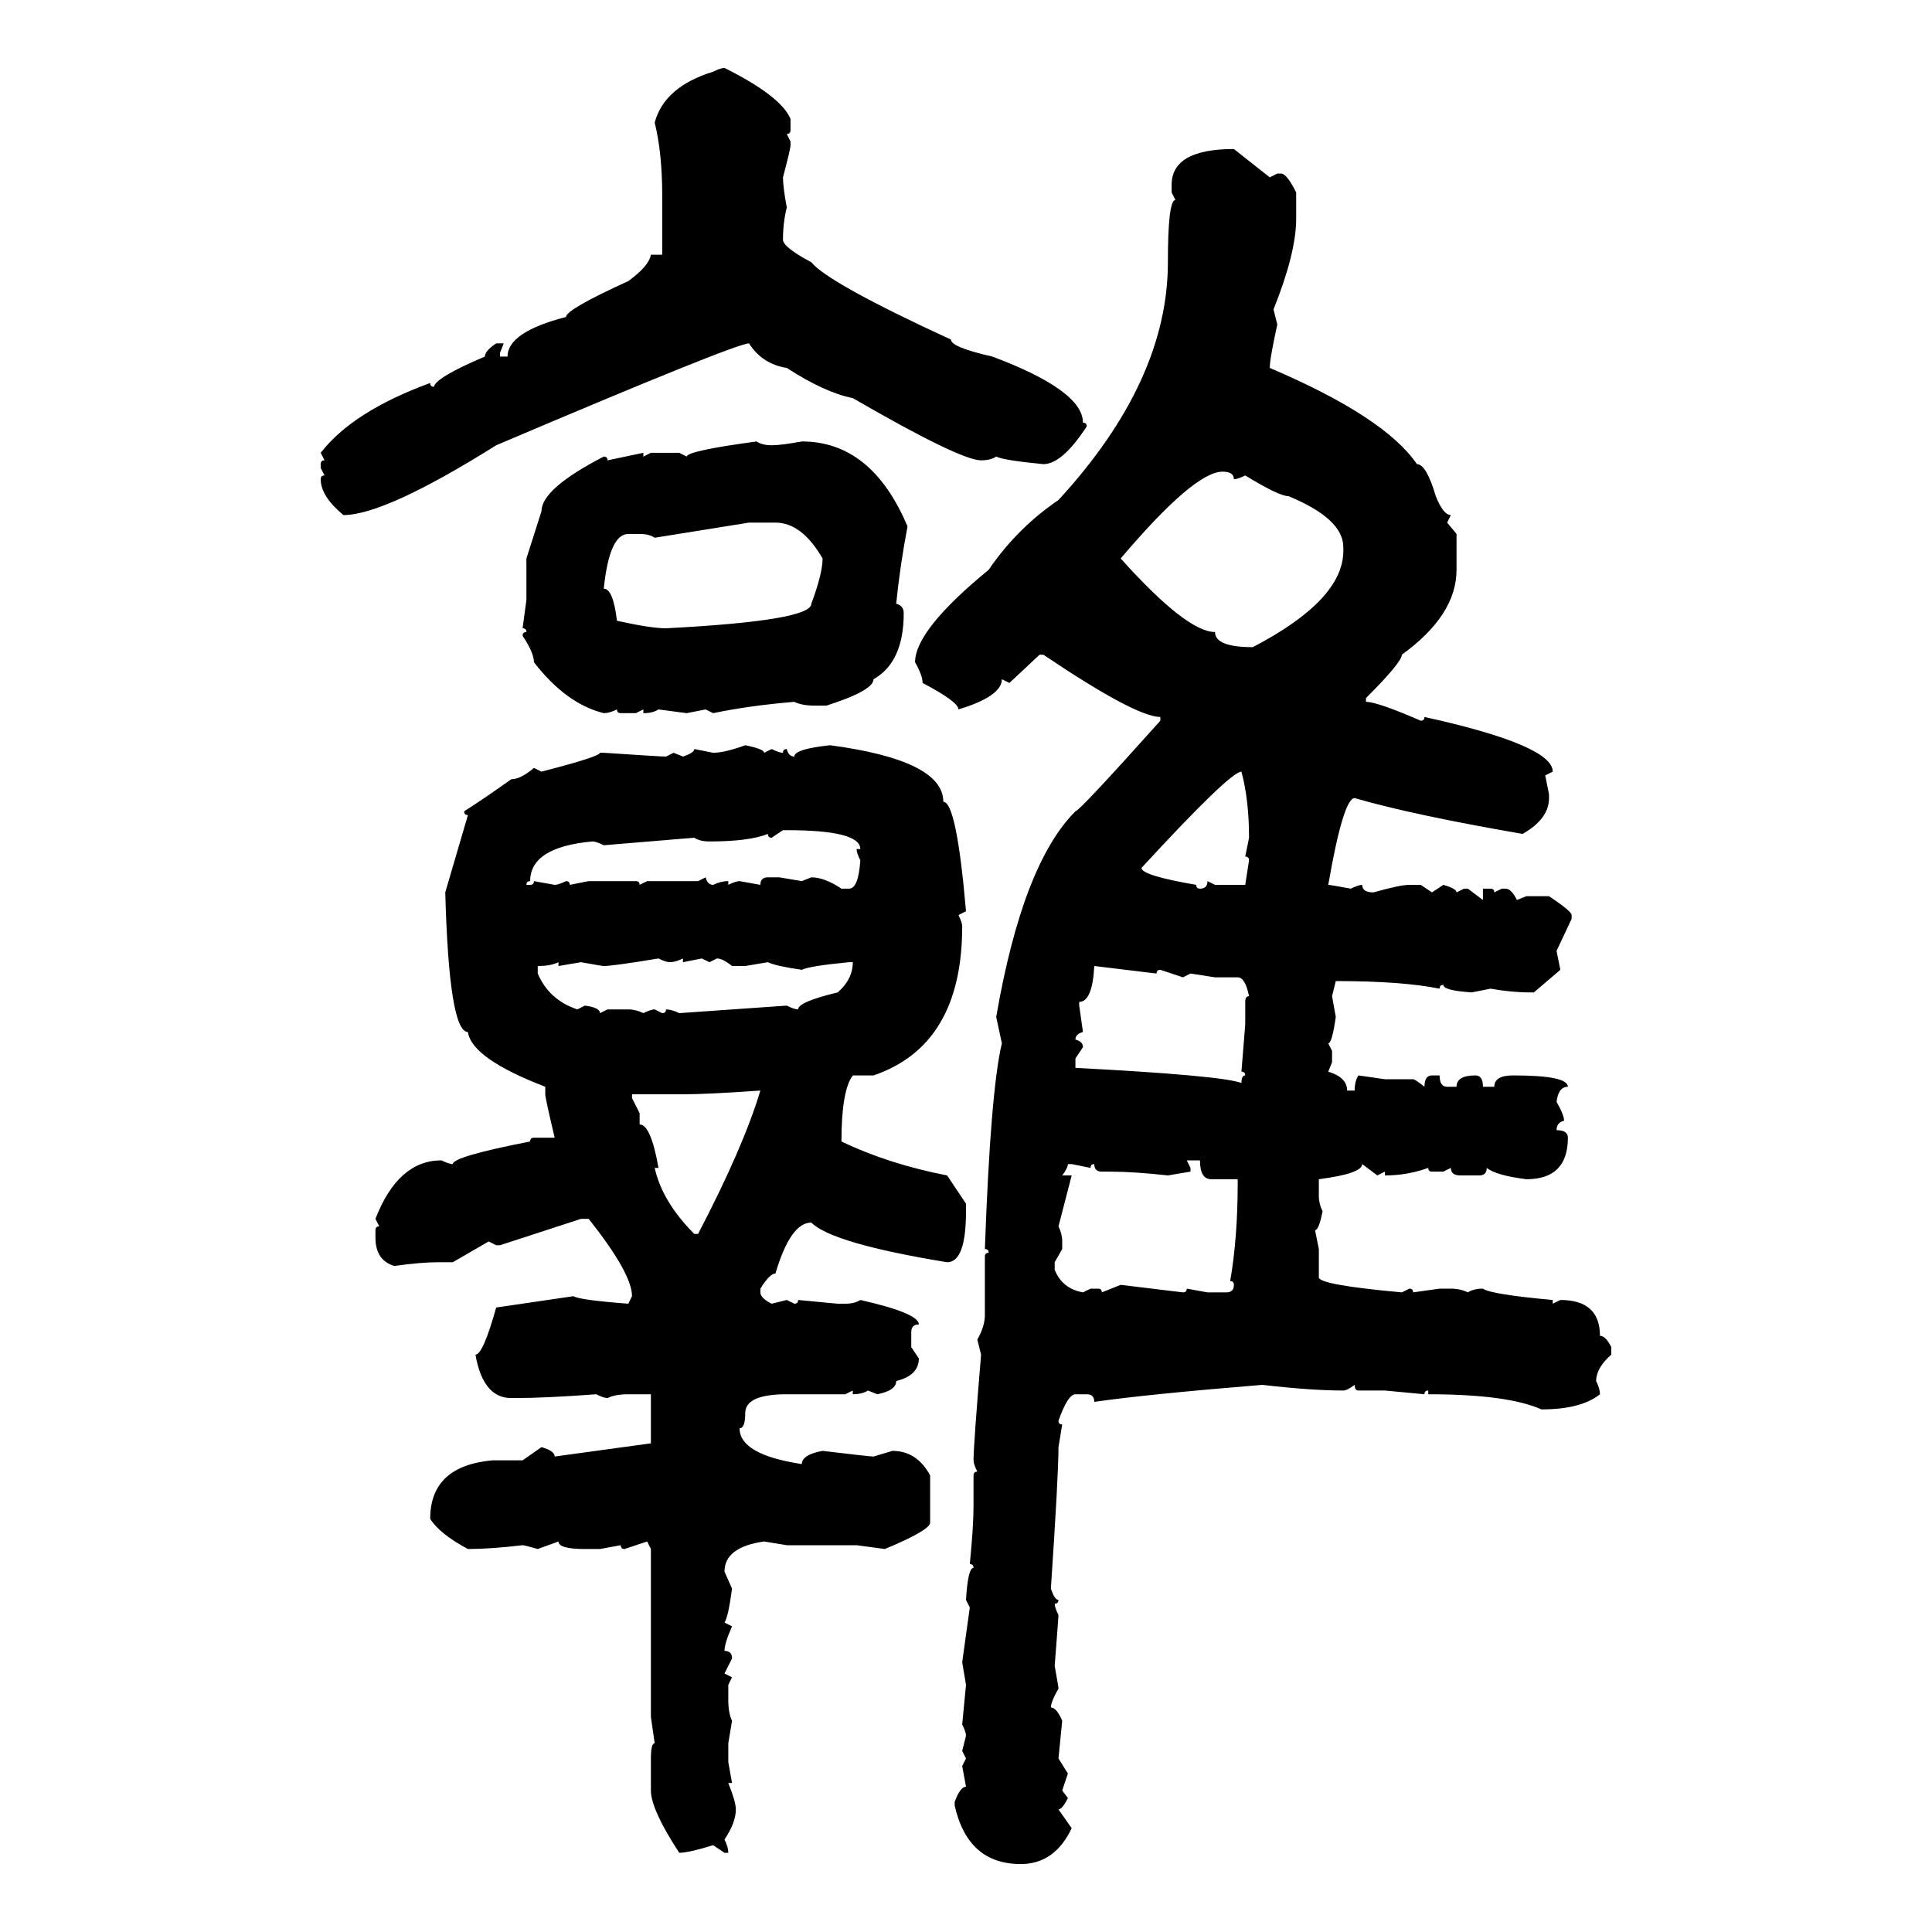 <svg xmlns="http://www.w3.org/2000/svg" xmlns:xlink="http://www.w3.org/1999/xlink" width="300" height="300"><path d="M112.50 10.55L112.50 10.55Q121.29 14.94 122.75 18.46L122.75 18.46L122.75 20.21Q122.75 20.80 122.17 20.80L122.17 20.80L122.75 21.97L122.75 22.56Q122.75 23.14 121.58 27.54L121.58 27.54Q121.58 29.00 122.17 32.23L122.17 32.23Q121.58 34.57 121.58 37.21L121.58 37.21Q121.58 38.38 125.98 40.72L125.98 40.72Q128.61 43.95 147.66 52.73L147.66 52.73Q147.66 53.91 154.10 55.37L154.10 55.37Q168.16 60.64 168.16 65.63L168.16 65.63Q168.75 65.63 168.75 66.21L168.75 66.21Q164.94 72.07 162.01 72.07L162.01 72.07Q155.86 71.48 154.69 70.90L154.69 70.90Q153.81 71.48 152.34 71.48L152.34 71.48Q149.12 71.48 132.42 61.82L132.42 61.82Q128.03 60.94 122.17 57.13L122.17 57.13Q118.36 56.54 116.31 53.32L116.31 53.32Q114.26 53.32 77.05 69.14L77.05 69.14Q59.77 79.98 53.32 79.98L53.32 79.98Q49.80 77.05 49.80 74.41L49.80 74.41Q49.80 73.83 50.39 73.83L50.39 73.83L49.80 72.66L49.80 72.07Q49.80 71.48 50.39 71.48L50.39 71.48L49.80 70.31Q54.79 63.87 66.80 59.47L66.80 59.47Q66.80 60.06 67.38 60.06L67.38 60.06Q67.68 58.59 75.29 55.37L75.29 55.37Q75.29 54.49 77.05 53.32L77.05 53.32L78.22 53.32L77.64 54.79L77.64 55.37L78.81 55.37Q78.81 51.56 87.89 49.22L87.89 49.22Q87.89 48.05 97.56 43.65L97.56 43.65Q100.78 41.31 101.07 39.55L101.07 39.55L102.83 39.55L102.83 30.47Q102.83 23.73 101.66 19.04L101.66 19.04Q103.13 13.48 110.74 11.13L110.74 11.13Q111.91 10.55 112.50 10.55ZM191.60 23.14L191.60 23.14L197.17 27.54L198.34 26.95L198.93 26.95Q199.80 26.95 201.27 29.88L201.27 29.88L201.27 33.98Q201.27 39.26 197.75 48.05L197.75 48.05L198.34 50.39Q197.17 55.66 197.17 57.13L197.17 57.13Q215.04 64.75 220.02 72.07L220.02 72.07Q221.48 72.07 222.95 77.05L222.95 77.05Q224.12 79.98 225.29 79.98L225.29 79.98L224.71 81.15L226.17 82.91L226.17 88.48Q226.17 95.51 217.68 101.66L217.68 101.66Q217.68 102.83 212.11 108.40L212.11 108.40L212.11 108.98Q213.87 108.98 220.61 111.91L220.61 111.91Q221.19 111.91 221.19 111.33L221.19 111.33Q241.11 115.72 241.11 119.82L241.11 119.82L239.94 120.41L240.53 123.34L240.53 123.93Q240.53 127.15 236.43 129.49L236.43 129.49Q219.43 126.56 210.35 123.93L210.35 123.93Q208.59 123.93 206.25 137.40L206.25 137.40Q206.54 137.40 209.77 137.99L209.77 137.99Q210.94 137.40 211.52 137.40L211.52 137.40Q211.52 138.57 213.28 138.57L213.28 138.57Q217.38 137.40 218.85 137.40L218.85 137.40L220.61 137.40L222.36 138.57L224.12 137.40Q226.17 137.99 226.17 138.57L226.17 138.57L227.34 137.99L227.93 137.99L230.27 139.75L230.27 137.99L231.45 137.99Q232.03 137.99 232.03 138.57L232.03 138.57L233.20 137.99L233.79 137.99Q234.67 137.99 235.55 139.75L235.55 139.75L237.01 139.16L240.53 139.16Q244.04 141.50 244.04 142.09L244.04 142.09L244.04 142.68L241.70 147.66L242.29 150.59L238.18 154.10L237.60 154.10Q234.67 154.10 231.45 153.52L231.45 153.52L228.52 154.10Q224.12 153.81 224.12 152.93L224.12 152.93Q223.54 152.93 223.54 153.52L223.54 153.52Q217.68 152.34 207.42 152.34L207.42 152.34L206.84 154.69L207.42 157.91Q206.84 162.01 206.25 162.01L206.25 162.01L206.84 163.18L206.84 164.94L206.25 166.41Q209.18 167.29 209.18 169.34L209.18 169.34L210.35 169.34Q210.35 167.87 210.94 166.99L210.94 166.99L215.04 167.58L219.43 167.58Q219.73 167.58 221.19 168.75L221.19 168.75Q221.19 166.99 222.36 166.99L222.36 166.99L223.54 166.99Q223.54 168.75 224.71 168.75L224.71 168.75L226.17 168.75Q226.17 166.99 229.10 166.99L229.10 166.99Q230.27 166.99 230.27 168.75L230.27 168.75L232.03 168.75Q232.03 166.99 234.96 166.99L234.96 166.99Q243.46 166.99 243.46 168.75L243.46 168.75Q241.99 168.75 241.70 171.09L241.70 171.09Q242.87 173.14 242.87 174.02L242.87 174.02Q241.70 174.32 241.70 175.49L241.70 175.49Q243.46 175.49 243.46 176.66L243.46 176.66Q243.46 183.11 237.01 183.11L237.01 183.11Q232.32 182.52 230.86 181.35L230.86 181.35Q230.86 182.52 229.69 182.52L229.69 182.52L226.76 182.52Q225.29 182.52 225.29 181.35L225.29 181.35L224.12 181.93L222.36 181.93Q221.78 181.93 221.78 181.35L221.78 181.35Q218.55 182.52 215.04 182.52L215.04 182.52L215.04 181.93L213.87 182.52L211.52 180.76Q211.52 182.23 204.79 183.11L204.79 183.11L204.79 185.74Q204.79 186.91 205.37 188.09L205.37 188.09Q204.79 191.02 204.20 191.02L204.20 191.02L204.79 193.95L204.79 198.34Q204.79 199.51 217.68 200.68L217.68 200.68L218.85 200.10Q219.43 200.10 219.43 200.68L219.43 200.68L223.54 200.10L225.29 200.10Q226.76 200.10 227.93 200.68L227.93 200.68Q228.81 200.10 230.27 200.10L230.27 200.10Q231.45 200.98 241.11 201.86L241.11 201.86L241.11 202.44L242.29 201.86Q248.44 201.86 248.44 207.42L248.44 207.42Q249.32 207.42 250.20 209.18L250.20 209.18L250.20 210.35Q247.85 212.40 247.85 214.45L247.85 214.45Q248.44 215.63 248.44 216.50L248.44 216.50Q245.51 218.85 239.36 218.85L239.36 218.85Q234.08 216.50 221.78 216.50L221.78 216.50L221.78 215.92Q221.19 215.92 221.19 216.50L221.19 216.50L215.04 215.92L210.94 215.92Q210.35 215.92 210.35 215.04L210.35 215.04Q209.18 215.92 208.59 215.92L208.59 215.92Q203.61 215.92 196.00 215.04L196.00 215.04Q178.13 216.50 169.92 217.68L169.92 217.68Q169.92 216.50 168.75 216.50L168.75 216.50L166.99 216.50Q165.82 216.50 164.36 220.61L164.36 220.61Q164.36 221.19 164.94 221.19L164.94 221.19L164.36 224.71Q164.36 229.10 163.18 246.68L163.18 246.68Q163.77 248.44 164.36 248.44L164.36 248.44Q164.36 249.02 163.77 249.02L163.77 249.02Q163.77 249.61 164.36 250.78L164.36 250.78Q164.36 251.07 163.77 258.69L163.77 258.69Q164.36 261.91 164.36 262.21L164.36 262.21Q163.18 264.26 163.18 265.14L163.18 265.14Q164.06 265.14 164.94 267.19L164.94 267.19L164.36 273.05L165.82 275.39L164.94 278.03L165.82 279.20Q164.94 280.96 164.36 280.96L164.36 280.96L166.41 283.89Q163.77 289.45 158.50 289.45L158.50 289.45Q150.29 289.45 148.24 280.37L148.24 280.37L148.24 279.79Q149.12 277.44 150 277.44L150 277.44L149.41 274.22L150 273.05L149.41 271.88L150 269.53Q150 268.95 149.41 267.77L149.41 267.77L150 261.62L149.41 258.11L150.59 249.61L150 248.44Q150.29 243.46 151.17 243.46L151.17 243.46Q151.17 242.87 150.59 242.87L150.59 242.87Q151.17 237.01 151.17 233.79L151.17 233.79L151.17 229.10Q151.17 228.52 151.76 228.52L151.76 228.52Q151.17 227.34 151.17 226.76L151.17 226.76Q151.17 224.41 152.34 210.35L152.34 210.35L151.76 208.01Q152.93 205.96 152.93 204.20L152.93 204.20L152.93 195.12Q152.93 194.53 153.52 194.53L153.52 194.53Q153.52 193.95 152.93 193.95L152.93 193.95Q153.81 169.34 155.57 162.01L155.57 162.01L154.69 157.91Q158.79 134.18 166.99 125.98L166.99 125.98Q167.58 125.98 180.18 111.91L180.18 111.91L180.18 111.33Q176.37 111.33 162.01 101.66L162.01 101.66L161.43 101.66L156.74 106.05L155.57 105.47Q155.57 108.11 148.83 110.16L148.83 110.16Q148.83 108.98 143.26 106.05L143.26 106.05Q143.26 104.88 142.09 102.83L142.09 102.83Q142.09 97.85 153.52 88.48L153.52 88.48Q157.91 82.03 164.36 77.64L164.36 77.64Q181.35 59.18 181.35 40.72L181.35 40.72Q181.35 31.05 182.52 31.05L182.52 31.05L181.93 29.88L181.93 28.71Q181.93 23.14 191.60 23.14ZM117.48 68.55L117.48 68.55Q118.36 69.14 119.82 69.14L119.82 69.14Q121.29 69.14 124.51 68.55L124.51 68.55Q135.35 68.55 140.92 81.74L140.92 81.74Q139.75 87.89 139.16 93.75L139.16 93.75Q140.33 94.04 140.33 95.21L140.33 95.21Q140.33 102.83 135.64 105.47L135.64 105.47Q135.64 107.23 128.32 109.57L128.32 109.57L126.56 109.57Q124.51 109.57 123.34 108.98L123.34 108.98Q116.31 109.57 110.74 110.74L110.74 110.74L109.57 110.16L106.64 110.74L102.25 110.16Q101.37 110.74 99.90 110.74L99.90 110.74L99.90 110.16L98.73 110.74L96.39 110.74Q95.80 110.74 95.80 110.16L95.80 110.16Q94.63 110.74 93.75 110.74L93.75 110.74Q87.89 109.28 82.91 102.83L82.91 102.83Q82.91 101.37 81.15 98.73L81.15 98.73Q81.15 98.14 81.74 98.14L81.74 98.14Q81.74 97.56 81.15 97.56L81.15 97.56L81.74 93.16L81.74 86.72L84.08 79.39Q84.08 75.88 93.75 70.90L93.75 70.90Q94.34 70.90 94.34 71.48L94.34 71.48L99.90 70.31L99.90 70.90L101.07 70.31L105.47 70.31L106.64 70.90Q106.64 70.02 117.48 68.55ZM174.02 86.72L174.02 86.72Q184.28 98.14 188.67 98.14L188.67 98.14Q188.67 100.49 194.53 100.49L194.53 100.49Q208.59 93.16 208.59 85.55L208.59 85.55L208.59 84.96Q208.59 80.57 200.10 77.05L200.10 77.05Q198.63 77.05 193.36 73.83L193.36 73.83Q192.19 74.41 191.60 74.41L191.60 74.41Q191.60 73.24 189.84 73.24L189.84 73.24Q185.45 73.24 174.02 86.72ZM116.31 81.15L101.66 83.50Q100.78 82.91 99.32 82.91L99.32 82.91L97.56 82.91Q94.63 82.91 93.75 91.41L93.75 91.41Q95.21 91.41 95.80 96.39L95.80 96.39Q101.07 97.56 103.42 97.56L103.42 97.56Q125.98 96.39 125.98 93.75L125.98 93.75Q127.73 89.06 127.73 86.72L127.73 86.72Q124.51 81.15 120.41 81.15L120.41 81.15L116.31 81.15ZM115.72 115.72L115.72 115.72Q118.65 116.31 118.65 116.89L118.65 116.89L119.82 116.31Q121.00 116.89 121.58 116.89L121.58 116.89Q121.58 116.31 122.17 116.31L122.17 116.31Q122.46 117.48 123.34 117.48L123.34 117.48Q123.34 116.31 128.91 115.72L128.91 115.72Q146.48 118.07 146.48 124.51L146.48 124.51Q148.54 124.51 150 141.50L150 141.50L148.83 142.09Q149.41 143.26 149.41 143.85L149.41 143.85Q149.41 162.30 135.64 166.99L135.64 166.99L132.42 166.99Q130.66 169.34 130.66 177.25L130.66 177.25Q137.99 180.76 147.07 182.52L147.07 182.52L150 186.91L150 188.09Q150 196.00 147.07 196.00L147.07 196.00Q129.20 193.07 125.98 189.84L125.98 189.84Q122.75 189.84 120.41 197.75L120.41 197.75Q119.53 197.75 118.07 200.10L118.07 200.10L118.07 200.68Q118.07 201.56 119.82 202.44L119.82 202.44L122.17 201.86L123.34 202.44Q123.93 202.44 123.93 201.86L123.93 201.86L130.08 202.44L131.25 202.44Q132.71 202.44 133.59 201.86L133.59 201.86Q142.68 203.91 142.68 205.66L142.68 205.66Q141.50 205.66 141.50 206.84L141.50 206.84L141.50 209.18L142.68 210.94Q142.68 213.57 139.16 214.45L139.16 214.45Q139.16 215.92 136.23 216.50L136.23 216.50L134.77 215.92Q133.89 216.50 132.42 216.50L132.42 216.50L132.42 215.92L131.25 216.50L122.17 216.50Q115.72 216.50 115.72 219.43L115.72 219.43Q115.72 221.78 114.84 221.78L114.84 221.78Q114.84 225.88 124.51 227.34L124.51 227.34Q124.51 225.88 127.73 225.29L127.73 225.29Q135.06 226.17 135.64 226.17L135.64 226.17L138.57 225.29Q142.38 225.29 144.43 229.10L144.43 229.10L144.43 236.43Q144.43 237.60 137.40 240.53L137.40 240.53L133.01 239.94L122.17 239.94L118.65 239.36Q112.50 240.23 112.50 244.04L112.50 244.04L113.67 246.68Q113.09 251.07 112.50 251.95L112.50 251.95L113.67 252.54Q112.50 255.18 112.50 256.35L112.50 256.35Q113.67 256.35 113.67 257.52L113.67 257.52L112.50 259.86L113.67 260.45L113.09 261.62L113.09 263.96Q113.09 266.02 113.67 267.19L113.67 267.19L113.09 270.70L113.09 273.63L113.67 276.86L113.09 276.86Q114.26 279.79 114.26 280.96L114.26 280.96Q114.26 283.01 112.50 285.64L112.50 285.64Q113.09 286.82 113.09 287.70L113.09 287.70L112.50 287.70L110.74 286.52Q106.93 287.70 105.47 287.70L105.47 287.70Q101.07 280.96 101.07 278.03L101.07 278.03L101.07 273.05Q101.07 270.70 101.66 270.70L101.66 270.70L101.07 266.60L101.07 240.53L100.49 239.36L96.97 240.53Q96.39 240.53 96.39 239.94L96.39 239.94L93.16 240.53L90.82 240.53Q86.72 240.53 86.72 239.36L86.72 239.36L83.50 240.53Q81.45 239.94 81.15 239.94L81.15 239.94Q76.17 240.53 72.66 240.53L72.66 240.53Q68.26 238.18 66.80 235.84L66.80 235.84Q66.80 227.64 76.46 226.76L76.46 226.76L81.15 226.76L84.08 224.71Q86.13 225.29 86.13 226.17L86.13 226.17L101.07 224.12L101.07 216.50L97.56 216.50Q95.51 216.50 94.34 217.09L94.34 217.09Q93.75 217.09 92.58 216.50L92.58 216.50Q84.67 217.09 79.98 217.09L79.98 217.09L79.39 217.09Q75 217.09 73.83 210.35L73.83 210.35Q75 210.35 77.05 203.03L77.05 203.03L89.06 201.27Q89.94 201.86 97.56 202.44L97.56 202.44L98.14 201.27Q98.14 197.75 91.41 189.26L91.41 189.26L90.23 189.26L77.64 193.36L77.05 193.36L75.88 192.77L70.31 196.00L67.97 196.00Q65.33 196.00 61.23 196.58L61.23 196.58Q58.30 195.70 58.30 192.19L58.30 192.19L58.30 191.02Q58.30 190.43 58.89 190.43L58.89 190.43L58.30 189.26Q61.82 180.18 68.55 180.18L68.55 180.18Q69.73 180.76 70.31 180.76L70.31 180.76Q70.31 179.59 82.32 177.25L82.32 177.25Q82.32 176.66 82.91 176.66L82.91 176.66L86.13 176.66Q84.67 170.51 84.67 169.92L84.67 169.92L84.67 168.75Q73.24 164.36 72.66 160.25L72.66 160.25Q69.73 160.25 69.14 138.57L69.14 138.57L72.66 126.56Q72.07 126.56 72.07 125.98L72.07 125.98Q75.29 123.93 79.39 121.00L79.39 121.00Q80.86 121.00 82.91 119.24L82.91 119.24L84.08 119.82Q93.16 117.48 93.16 116.89L93.16 116.89L93.75 116.89Q102.54 117.48 103.42 117.48L103.42 117.48L104.59 116.89L106.05 117.48Q107.81 116.89 107.81 116.31L107.81 116.31L110.74 116.89Q112.50 116.89 115.72 115.72ZM177.25 134.77L177.25 134.77Q177.25 135.94 185.74 137.40L185.74 137.40Q185.74 137.99 186.33 137.99L186.33 137.99Q187.50 137.99 187.50 136.82L187.50 136.82L188.67 137.40L193.36 137.40L193.95 133.59Q193.95 133.01 193.36 133.01L193.36 133.01L193.95 130.08Q193.95 124.22 192.77 119.82L192.77 119.82Q191.02 119.82 177.25 134.77ZM121.58 128.91L119.82 130.08Q119.24 130.08 119.24 129.49L119.24 129.49Q116.31 130.66 110.16 130.66L110.16 130.66Q108.69 130.66 107.81 130.08L107.81 130.08L93.75 131.25Q92.58 130.66 91.99 130.66L91.99 130.66Q82.32 131.54 82.32 136.82L82.32 136.82Q81.74 136.82 81.74 137.40L81.74 137.40L82.32 137.40Q82.91 137.40 82.91 136.82L82.91 136.82L86.13 137.40Q86.72 137.40 87.89 136.82L87.89 136.82Q88.48 136.82 88.48 137.40L88.48 137.40L91.41 136.82L98.73 136.82Q99.32 136.82 99.32 137.40L99.32 137.40L100.49 136.82L108.40 136.82L109.57 136.23Q109.86 137.40 110.74 137.40L110.74 137.40Q111.91 136.82 113.09 136.82L113.09 136.82L113.09 137.40Q114.26 136.82 114.84 136.82L114.84 136.82L118.07 137.40Q118.07 136.23 119.24 136.23L119.24 136.23L121.00 136.23L124.51 136.82L125.98 136.23Q128.03 136.23 130.66 137.99L130.66 137.99L131.84 137.99Q133.30 137.99 133.59 133.59L133.59 133.59Q133.01 132.42 133.01 131.84L133.01 131.84L133.59 131.84Q133.59 128.91 122.17 128.91L122.17 128.91L121.58 128.91ZM93.75 150L93.75 150Q93.46 150 90.23 149.41L90.23 149.41L86.72 150L86.72 149.41Q85.55 150 83.50 150L83.50 150L83.50 151.17Q85.25 155.27 89.65 156.74L89.65 156.74L90.82 156.15Q93.16 156.45 93.16 157.32L93.16 157.32L94.34 156.74L97.56 156.74Q98.73 156.74 99.90 157.32L99.90 157.32Q101.07 156.74 101.66 156.74L101.66 156.74L102.83 157.32Q103.42 157.32 103.42 156.74L103.42 156.74Q104.30 156.74 105.47 157.32L105.47 157.32L122.17 156.15Q123.34 156.74 123.93 156.74L123.93 156.74Q123.93 155.57 130.08 154.10L130.08 154.10Q132.42 152.05 132.42 149.41L132.42 149.41L131.84 149.41Q125.68 150 124.51 150.59L124.51 150.59Q120.41 150 119.24 149.41L119.24 149.41L115.72 150L113.67 150Q112.21 148.83 111.33 148.83L111.33 148.83L110.16 149.41L108.98 148.83L106.05 149.41L106.05 148.83Q104.88 149.41 104.00 149.41L104.00 149.41Q103.42 149.41 102.25 148.83L102.25 148.83Q95.21 150 93.75 150ZM179.59 151.17L169.92 150Q169.63 155.57 167.58 155.57L167.58 155.57L167.58 156.15L168.16 160.25Q166.99 160.55 166.99 161.43L166.99 161.43Q168.16 161.72 168.16 162.60L168.16 162.60L166.99 164.36L166.99 165.82Q189.55 166.99 192.77 168.16L192.77 168.16Q192.77 166.99 193.36 166.99L193.36 166.99Q193.36 166.41 192.77 166.41L192.77 166.41L193.36 159.08L193.36 155.57Q193.36 154.69 193.95 154.69L193.95 154.69Q193.36 151.76 192.19 151.76L192.19 151.76L188.67 151.76L184.86 151.17L183.69 151.76L180.18 150.59Q179.59 150.59 179.59 151.17L179.59 151.17ZM106.05 169.92L106.05 169.92L98.14 169.92L98.14 170.51L99.32 172.85L99.32 174.61Q101.07 174.61 102.25 181.35L102.25 181.35L101.66 181.35Q102.83 186.62 107.81 191.60L107.81 191.60L108.40 191.60Q115.43 178.13 118.07 169.34L118.07 169.34Q109.86 169.92 106.05 169.92ZM186.33 180.18L184.28 180.18L184.86 181.35L184.86 181.93L181.35 182.52Q176.07 181.93 172.27 181.93L172.27 181.93L171.09 181.93Q169.92 181.93 169.92 180.76L169.92 180.76Q169.34 180.76 169.34 181.35L169.34 181.35L166.41 180.76L165.82 180.76Q165.82 181.35 164.94 182.52L164.94 182.52L166.41 182.52L164.36 190.43Q164.94 191.60 164.94 192.77L164.94 192.77L164.94 193.95L163.77 196.00L163.77 197.17Q164.94 200.10 168.16 200.68L168.16 200.68L169.34 200.10L170.51 200.10Q171.09 200.10 171.09 200.68L171.09 200.68L174.02 199.51L183.69 200.68Q184.28 200.68 184.28 200.10L184.28 200.10L187.50 200.68L190.43 200.68Q191.60 200.68 191.60 199.51L191.60 199.51Q191.60 198.93 191.02 198.93L191.02 198.93Q192.19 192.19 192.19 183.69L192.19 183.69L192.19 183.11L188.09 183.11Q186.33 183.11 186.33 180.18L186.33 180.18Z"/></svg>